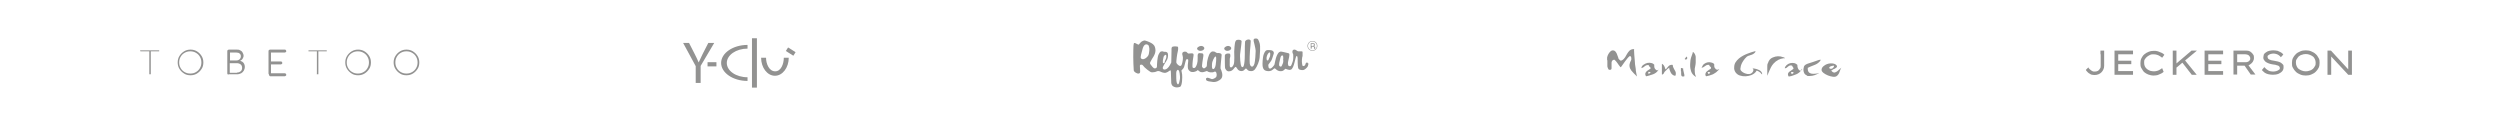 <?xml version="1.0" encoding="UTF-8"?>
<svg id="Livello_1" xmlns="http://www.w3.org/2000/svg" width="1013" height="50" version="1.1" viewBox="0 0 1013 50">
  <!-- Generator: Adobe Illustrator 29.3.1, SVG Export Plug-In . SVG Version: 2.1.0 Build 151)  -->
  <defs>
    <style>
      .st0 {
        fill: #929291;
      }
    </style>
  </defs>
  <g id="Livello_11" data-name="Livello_1">
    <g>
      <path class="st0" d="M294.5,25.5c0-3.2,3.8-5.8,8.4-5.8v-1.5c-5.9,0-10.7,3.3-10.7,7.3s4.8,7.3,10.7,7.3v-1.5c-4.7,0-8.4-2.6-8.4-5.8"/>
      <path class="st0" d="M314,28.9c-2.4-.1-3.6-3.1-3.6-5.5h-2c0,4,2.5,7.3,5.6,7.3s5.6-3.3,5.6-7.3h-2c0,2.4-1.1,5.6-3.6,5.5"/>
      <rect class="st0" x="304.7" y="15.5" width="2" height="20"/>
      <path class="st0" d="M281.9,33.7v-6.9l-5.1-9.4h2.4l2.3,4.5c.6,1.2,1.1,2.2,1.6,3.4h0c.5-1.1,1-2.1,1.6-3.4l2.3-4.5h2.4l-5.5,9.3v6.9h-2,0Z"/>
      <rect class="st0" x="286.7" y="25.2" width="3.6" height="1.7"/>
      <rect class="st0" x="319.6" y="19.1" width="1.7" height="3.6" transform="translate(131.5 280.6) rotate(-57.7)"/>
    </g>
    <g>
      <path class="st0" d="M651.2,24.1v-.8c.2-1,.7-1.9,1.5-2.6.6-.5,1.4-.3,1.8.1.3.3.4.6.6.9.2.5.4,1.1.6,1.6,0,.4.3.7.6,1s.4.3.8.2c.6-.3,1-.7,1.4-1.3.3-.5.6-1,.8-1.4.3-.5.6-.9,1-1.3.5-.4,1-.6,1.6-.6s.2.1.2.2c0,1.4.2,2.8.3,4.3,0,1.1.2,2.3.4,3.5,0,1,.3,2,.5,3.1h0c-.4-.4-.8-.8-1.2-1.2-.3-.4-.7-.7-1-1.1-.4-.5-.7-1.1-.8-1.7s0-1.2.2-1.7c.2-.4.3-.7.5-1.1v-.7c0-.3-.2-.6-.4-.8,0,0,0,0-.2,0-.4.3-.8.7-1.1,1.1-.6.7-1.2,1.6-1.7,2.3-.3.4-.5.7-.8,1.1,0,0,0,0-.2,0-.5-.5-.8-1.1-1.2-1.6-.3-.5-.7-.9-1.1-1.3,0,0,0-.1-.2-.1-.6,0-1,.4-1.1,1.1v2.4c0,.4-.3.6-.7.6s-.5-.1-.6-.3c-.2-.3-.3-.7-.4-1.1v-2.5h-.1Z"/>
      <path class="st0" d="M710,27.6c.3.1.6.2,1,.2.6.1,1.2.3,1.8.6.6.3,1,.7,1.2,1.3v.5c0,0,0-.1-.2-.2-.3-.4-.7-.8-1.1-1-.3-.2-.6-.3-.9-.4h0c-.5.9-1.2,1.4-2.1,1.8-1.5.6-3.2.7-4.7.2-.7-.2-1.2-.6-1.7-1.2-.5-.7-.7-1.4-.6-2.2,0-1.5.8-2.5,1.9-3.5,1.1-.9,2.3-1.5,3.6-2,1-.4,2-.7,3.1-1,.1,0,.1,0,0,.1,0,.5-.5.8-.9,1.1-.4.2-.8.4-1.3.5-.2.1-.4.2-.6.2-.6.2-1.1.7-1.5,1.2-.7.9-1.3,1.8-1.6,2.9,0,.4-.2.8-.2,1.2s.2.7.4.9c.7.7,1.5,1,2.5,1.2h.7c.7,0,1.4-.6,1.6-1.2.2-.5,0-.9-.3-1.2,0,0-.1,0-.1-.1h.1Z"/>
      <path class="st0" d="M746.1,27.4c-.4.7-.6,1.5-.9,2.2-.2.4-.4.7-.7,1-.5.5-1.1.6-1.8.5-1.4-.2-2.7-.7-3.9-1.6,0-.1-.2-.2-.3-.3-.5-.5-.5-1.1-.2-1.7.3-.5.8-.9,1.3-1.2.9-.5,1.8-.7,2.9-.6.7.1,1.3.3,1.7.8.2.3.2.5,0,.8-.3.3-.6.4-.9.6-.3.1-.6.2-.8.4,0,.1-.2.2-.4.2s0,.1,0,.2c.3.4.6.6,1,.7.3,0,.5,0,.8-.2.5-.2.9-.6,1.2-.9.4-.3.7-.6,1-.9h-.1ZM741.9,27.9c.5,0,1.2-.5,1.3-1.2h0c0-.1-.3-.1-.3-.1-.4.1-.8.1-1.2.3-.2.1-.4.3-.5.5v.2c.2.2.5.3.8.3h-.1Z"/>
      <path class="st0" d="M687.2,31.1c-.3-.1-.6-.3-.8-.5-.7-.6-1.1-1.3-1.3-2.2-.3-1-.3-2-.2-3.1,0-1.3.5-2.6,1-3.9v-.3q0-.1.2,0c.6.5.9,1.2,1,1.9v2.3c0,.9-.3,1.8-.4,2.6,0,.8,0,1.6.2,2.4,0,.2.2.4.3.6Z"/>
      <path class="st0" d="M723.1,23.6h-.4c-1.6.2-2.9.9-4.1,2.2-.8.9-1.3,2-1.8,3.2-.2.6-.5,1.1-.7,1.7h0v-3.8c0-.5,0-.9.3-1.4.3-1,.9-1.8,1.9-2.2,1.4-.6,2.8-.7,4.3-.1.3,0,.5.2.7.4q0,0,0,0h-.2Z"/>
      <path class="st0" d="M735,29.9c.6,0,1.1-.1,1.7-.2,0,0,0,0,.2-.1q0-.1.2,0h0c-1.2.7-2.4,1.2-3.9,1.2s-.7-.1-1-.2c-.7-.3-1.1-.7-1.3-1.4-.2-.6-.2-1.2,0-1.9,0-.5.4-.9.9-1.2.4-.2.9-.4,1.3-.5,1.1-.3,2.1-.7,3.3-1.1.4-.2.9-.3,1.4-.3h0c-.3.7-.9,1.2-1.5,1.6s-1.3.6-2,.9c-.6.2-1.2.5-1.8.8h0c0,.5,0,1,.2,1.4.2.5.6.7,1.1.9.4.1.9.1,1.3.1h-.1Z"/>
      <path class="st0" d="M730.1,27.9c-.2.6-.6,1.1-1.1,1.5-.7.6-1.6.9-2.5,1.2-.5.2-1,.3-1.6.4,0,0-.2,0-.2-.1-.4-.7-.3-1.3.3-1.8.4-.3.8-.6,1.3-.9,0-.1.3-.2.4-.3v-.2c0-.3-.2-.5-.4-.7v-.2c-.2-.3-.5-.3-.8-.3s-.7.2-.9.4c-.2.2-.4.3-.6.5-.2.2-.5.2-.8.3h0c0-.6.4-.9.7-1.3.9-.8,2-1.1,3.3-.8.4.1.8.4,1.1.7v.2c0,.7.2,1.3.6,1.8.4.5,1,.4,1.3-.1v-.3ZM725.8,29.6v.2h0c.4.3.9,0,1-.4h0c-.2-.2-.5-.3-.7-.2-.3,0-.4.1-.4.4s0,.3,0,0h.1Z"/>
      <path class="st0" d="M672.2,27.9c-.2.5-.5.9-.8,1.2-.6.6-1.4,1-2.2,1.2-.7.3-1.4.4-2.1.6,0,0-.2,0-.2-.1-.4-.7-.3-1.3.3-1.9.3-.3.7-.5,1-.7.2-.1.4-.3.6-.4v-.2c0-.2,0-.3-.3-.5s-.4-.4-.4-.6,0-.1,0-.1c-.6-.1-1.1,0-1.6.4-.2.1-.3.3-.5.4-.3.2-.6.3-.9.4h0c0-.6.4-1.1.9-1.4,1-.7,2.1-1,3.4-.6.3.1.6.3.9.6v.3c0,.6,0,1.1.5,1.6h0c.5.6,1.1.5,1.5-.2,0,.1,0,0,0,0ZM668.3,29.1c-.2,0-.3,0-.4.1h0v.7s0,.1,0,0c.2-.1.4-.1.6-.2s.3-.2.3-.4h0c-.2-.1-.4-.1-.6-.2h.1Z"/>
      <path class="st0" d="M696.5,27.9c0,.4-.3.7-.6.9-.5.6-1.2.9-1.8,1.3-.9.4-1.8.6-2.7.8,0,0,0,0-.2-.1-.2-.4-.3-.8,0-1.3,0-.3.4-.5.6-.7.3-.3.7-.5,1-.7.2-.1.3-.2.5-.4v-.2c0-.2,0-.3-.3-.5s-.4-.4-.4-.6,0-.1,0-.1c-.6-.1-1.1,0-1.6.4-.2.1-.4.3-.6.4-.2.2-.5.3-.8.3s-.2,0,0-.2c.2-.5.5-1,.9-1.3,1-.7,2-.9,3.2-.5.4.1.7.3.9.6v.3c0,.6,0,1.1.5,1.5,0,.2.3.3.5.4.3.1.5.1.8-.2,0,.2.2.1.3,0h-.1ZM692.1,29.5v.4h0c.2,0,.5,0,.7-.2,0-.1.2-.2.2-.3h0c-.3-.2-.6-.3-.8-.2q-.3,0-.3.3h.2Z"/>
      <path class="st0" d="M673.4,30.3v-4.1c0-.5,0-.4.4-.1.5.4.7,1,.9,1.5,0,.2,0,.3.2.5.2-.1.4-.3.5-.5.3-.3.5-.6.8-.9.5-.4,1-.5,1.6-.4h0c0,.7.3,1.2.5,1.6s.4.7.6,1.1c.2.5.2,1.1,0,1.6q0,.1-.2.1c-.7-.1-1.2-.5-1.6-1.1-.3-.5-.5-1.1-.7-1.7v-.4c0-.2,0-.1,0-.1-.3.2-.6.4-.8.6-.4.4-.8.8-1.2,1.2-.1.5-.4.8-.8,1h-.2Z"/>
      <path class="st0" d="M681.1,28.9v-1.3h0c.2-.1.3-.1.4,0,.2.1.3.1.5.1s0,0,0,.1c0,.8.4,1.7.5,2.5v.6c-.2.1-.4.1-.7.1h0c-.2,0-.3-.1-.4-.2-.2-.3-.2-.7-.2-1v-.9h-.1Z"/>
      <path class="st0" d="M683.2,22.9c.2.1.4.3.5.5h0c0,.3-.2.6-.4.7s-.4,0-.6-.1v-.2c0-.1,0-.2.2-.2.2-.3.3-.5.3-.7Z"/>
    </g>
    <g>
      <path class="st0" d="M494.6,27.9c-.2-.5.4-5,.4-5.5s-.1-.6-.6-.8c-.5-.2-1.1-.1-1.1-.1-.7-.1-.8-.5-1.3-.6-.5,0-.8-.3-1.5.4-.9.9-1.3,3.4-1.4,3.9s0,1.2-.1,1.4c0,.2,0,.4-.7.9-.6.5-1-.1-1.2-.4s.3-3.1.5-4.4-.8-1.1-.8-1.1c-.7,0-1.7-.6-1.5,1.7.1,2.3-.5,3.3-.8,3.8-.2.5-.9.6-1.2.3s0-3,.2-4.1.2-1.4-.1-1.6c-.3-.2-1.5,0-1.8,0s-.7-.6-.9-.7c-.2,0-.5-.2-1.1,0s-.7.8-.4,1.6,0,2.4-.3,3.4c-.3.9-.7.8-1.1.6-.4-.2-.9-.7-1.1-1.1s.3-3.8.5-4.5.3-2,0-2.1-1.4-.2-2,0-.5.8-.5,1.6-.1,4.8-.1,4.8l-.3.6c-.3.6-1,1.9-2,2.2-.9.3-1.1-.3-1.1-.3-.4-.7,1.4-2.8,1.8-3.8s.4-2.3,0-2.7-1-.3-1.2-.3-.7-.2-.7-.2c-.9,0-1,.1-1.6,1.2s-.7,4.3-.7,5c-.1.7-.6.7-1,.7s-1.2-1-1.6-1.6-.2-.7.2-1.5c.3-.8,1.8-2.3,1.8-4.2-.1-1.9-.8-2.4-1.6-2.9s-2.5-1.1-2.8-1.1-1.3.3-1.8,1l-.6.7c-.3,0-1.4-.7-1.6-.7s-.3,0-.4.3c-.2.3-.2,4.7-.2,5.5s.1,4.6.2,5.3c.1.7,1.1,1.1,1.1,1.1.7.4,1.2.2,1.4-.1.2-.2,0-1.8,0-2.4s-.1-.9.5-.9c.6-.1.7.4,1.4,1.1s1.7,1.4,2.3,1.8c.6.4,1.2.1,1.8.1.6-.1,1-.5,1.6-.4.5,0,1.2.6,2.2.7,1,.2,2.1-.8,2.1-.8.4-.2.6-.3.6,0,.1.2.1,4,.2,5,.2.9.5,1.2,1.2,1.5.8.3,1.3.3,2.3,0s1-4.1.9-5-.3-1.6-.3-1.6c0,0,.4-.5.8-.9s.6-2,.9-2.9.3-.8.8-.8.2,1,.1,2.4c0,1.4,0,1.8.9,2.5.9.6,2.1.1,2.1.1.7-.2,1-.6,1-.6,0,0,0-.1.7.5.8.7,2,.2,2,.2.6-.1.9-.5,1.3-.2.7.6,2.1.4,2.1.4.4,0,.8-.5,1.2-.2.5.4.5,1.7.2,2.1-.4.5-1.5,1-1.9.8-.6-.2-1.5-.6-1.7-.5s-.7.1-.5.8c.2.7,1.5.7,2.7.9s2.8-.5,3.5-1.4c.9-1.2,0-3.4-.3-3.9ZM465.5,21.9c-.1.7-1,1.7-1.9,2s-1.3-.3-1.3-.3c-.3-.4.2-2.1.7-3.9.5-1.7,1.3-1.7,1.3-1.7,0,0,.4-.1.7.1.2.2.4,0,.6.9.3,1,0,2.2-.1,2.9h0ZM471.4,25.6c-.3,0-.2-.8-.2-1.1s.2-.8.3-1.5c.2-.6.8-.8.8-.8.3,0,.3.3.3.8s-.3,1.2-.6,1.8c0,.7-.3.8-.6.8h0ZM478.1,32.1c-.1.8-.4,1.8-.6,2s-.5,0-.7-.7c-.2-.6-.2-2.7-.2-3.8s.6-1.3.6-1.3c.1,0,.2,0,.4.2.2.3.3.5.4,1.3s.2,1.5.1,2.3h0ZM492.6,26.3c-.2,1.1-.6,1.7-1,1.7s-.6-.5-.5-1.9c0-1.4,1-2.9,1.2-3.1s.4,0,.4,0c0,0,.1.2.1.6s0,1.6-.2,2.7Z"/>
      <path class="st0" d="M488,19.5c0,.5-.5,1-1.4,1.1-.7.1-1.3-.3-1.5-.7-.3-.6.9-1.3,1.6-1.3s1.3.5,1.3.9Z"/>
      <path class="st0" d="M498.9,19.5c0,.5-.5,1-1.4,1.1-.7.1-1.2-.3-1.4-.7-.3-.6.8-1.3,1.5-1.3s1.3.5,1.3.9Z"/>
      <path class="st0" d="M498.1,21.7s-.8-.1-1.2.1c-.3.2-.6.2-.6.9s0,4.4.1,4.9c.2.5.7,1.4,1.6,1.3.9,0,1.4-.5,1.7-.8.3-.3.8-1.1,1-1,.3.1.5.6.9,1.1.4.4.9.6,1.4.6s1-.2,1.3-.6.5-.5.7-.4.5.7,1.1.9c.6.1,1.5.4,2.4-.6.9-1.1,1.8-3.4,1.9-4.7.1-1.3.4-4.7,0-5.9s-.6-2-1.6-1.9c-1.1,0-.8.8-.8,1.1,0,0,.8,3.1.8,3.9s-.2,4.3-.5,5.2c-.3.9-.6,1.2-1,1.2s-.8-.5-.9-1.3,0-4.7.1-5.2.3-3.6.3-3.9-.4-.7-1.1-.6c-.8.1-1.2.7-1.2.9-.1.5-.1,3.3-.1,3.9s.1,5.6-.7,6.3c-.4.3-.7,0-.9-.8,0,0-.6-3.1-.2-5.2.3-2.1.5-4.2.5-4.4,0-.3-.5-.6-1.3-.6-.8.1-.9.1-1.2.7-.3.5-.5,3.5-.5,4.1s.2,4.2-.2,5.2c-.3.7-.8,1.5-1.4,1.1-.3-.2-.2-1.3-.2-2.1v-1.2c0-.4.4-1.2.2-1.6,0-.6-.2-.5-.4-.6h0Z"/>
      <path class="st0" d="M529.9,25.6c0-.3-.2-.3-.6-.2-.4.2-.2,1.1-.9,1.3-.7.2-.6,0-.8-.9-.2-1,0-2.7.2-3.1,0-.4,0-1.2,0-1.6s-.6-.3-1.1-.3-.7.1-1.1-.2-.7-.5-1.2-.5-.8.5-.7,1c0,.5.2.5.3,1s0,1.2,0,1.8-.4,1.7-.7,2.4c-.3.7-.7.6-1.1.4s-.4-1.4-.2-2,.6-2.6.4-2.9-.4-.2-1-.4c-.6-.2-2.3-.5-2.3-.5-1.1,0-1.5,1.2-1.8,1.8-.3.5-.9,3.5-.9,3.5,0,0-.5.8-1,1.2-.5.4-.7.5-1.1.3s-.3-.9-.4-1.4c0-.1.4-.6.4-.6,0,0,.4-.5.8-1.1s.8-2.3.9-2.5.4-.9-.2-1.4c-.5-.5-1.7-.4-1.7-.4-1.2-.1-1.5.4-2,1.6s-.6,4.2-.5,4.8c.1.6.2,1.9,1.9,2.1s2.2-.6,2.6-.9c.5-.4.5-.2,1.2.4s1.6.6,2.2.5,1.1-.8,1.3-.9.4.2,1.5.4c1.1.1,1.3-.5,1.7-1.3s.8-2.9,1-3.5c.2-.5.2-.8.4-.8.3,0,.4.5.4.9s0,3.2.2,3.9c.2.8,1.1.9,1.9.9s1.8-1.1,2-1.5.3-1,.2-1.3h-.1ZM513.2,23.5c0-.4.3-1.6.9-2.1.5-.5.6.3.6.3,0,.7,0,1.2-.4,1.8-.3.7-.3,1-.7,1s-.4-.6-.4-1h0ZM520,24.4c0,1-.2,1.4-.5,2-.2.6-.5.8-1,.4s0-2,.3-3.3.9-1,.9-1c0,0,.2,0,.2.2,0,.2.2.7,0,1.7Z"/>
      <path class="st0" d="M531.8,16.6c-1.1,0-2,.9-2,2s.9,2,2,2,2-.9,2-2c0-1.1-.8-2-2-2ZM531.8,20.4c-1,0-1.8-.8-1.8-1.8s.8-1.8,1.8-1.8,1.8.8,1.8,1.8-.8,1.8-1.8,1.8Z"/>
      <path class="st0" d="M532.4,18.8c0,0,0-.1,0-.1,0,0,.2,0,.3-.2s0-.7,0-.8c-.3-.2-.6-.2-1.1-.2h-.5v2.2h.4v-.8h.7c0,0,.3.2.3.4v.5h.4s0-.6,0-.7c0-.2-.2-.3-.3-.3h0ZM532.1,18.6h-.7v-.8h.7c.2,0,.3.2.3.3,0,.3-.2.5-.3.5Z"/>
    </g>
    <g>
      <path class="st0" d="M851.2,22h0v4.6c0,.4,0,.9-.3,1.2-.2.4-.5.7-.8.9-.4.2-.8.3-1.3.3s-.6,0-.8-.1-.5-.2-.7-.4c-.2-.2-.4-.3-.6-.5s-.4-.4-.5-.7l-1,1c0,.2.2.4.4.6s.4.5.7.7.6.4,1,.6c.4.1.9.2,1.4.2s1.2-.1,1.6-.3c.5-.2.9-.5,1.2-.8s.6-.7.8-1.2c.2-.4.3-.9.3-1.4v-6.2h-1.5v1.5h0Z"/>
      <polygon class="st0" points="856.8 30.3 864.3 30.3 864.3 28.8 858.3 28.8 858.3 26 863.6 26 863.6 24.6 858.3 24.6 858.3 22 864.3 22 864.3 20.5 856.8 20.5 856.8 30.3"/>
      <path class="st0" d="M870.1,22.9c.4-.3.8-.5,1.2-.7s.9-.2,1.4-.2.9.1,1.3.2c.4.1.8.3,1.1.5s.7.4,1,.7l.9-1.2c-.3-.3-.6-.6-1.1-.8-.4-.2-.9-.4-1.5-.6s-1.1-.2-1.7-.2-1.4.1-2.1.4c-.6.2-1.2.6-1.7,1s-.9,1-1.2,1.6-.4,1.3-.4,2,0,1.4.4,2,.6,1.1,1.1,1.6c.5.4,1.1.8,1.7,1s1.3.4,2.1.4,1.2-.1,1.7-.2c.5-.2,1-.4,1.4-.6s.8-.5,1-.7l-.6-1.5c-.3.2-.5.4-.9.6-.3.2-.7.4-1.1.5-.4.1-.8.2-1.3.2s-1-.1-1.5-.2c-.5-.2-.9-.4-1.3-.7-.4-.3-.7-.7-.9-1.1s-.3-.9-.3-1.5,0-1,.3-1.4c.3-.5.6-.8,1-1.1"/>
      <polygon class="st0" points="888 20.5 881.9 25.7 881.9 20.5 880.4 20.5 880.4 30.3 881.9 30.3 881.9 27.4 884.3 25.4 888.1 30.3 890.1 30.3 885.4 24.5 890.2 20.5 888 20.5"/>
      <polygon class="st0" points="893.3 30.3 900.8 30.3 900.8 28.8 894.8 28.8 894.8 26 900.1 26 900.1 24.6 894.8 24.6 894.8 22 900.8 22 900.8 20.5 893.3 20.5 893.3 30.3"/>
      <path class="st0" d="M911.6,26.2c.5-.3.9-.7,1.2-1.1.3-.5.5-1,.5-1.6s0-1.1-.4-1.5c-.3-.5-.7-.8-1.1-1.1-.5-.3-1-.4-1.6-.4h-5.2v9.7h1.5v-3.6h3l2.5,3.6h1.9l-2.8-3.7c.2-.1.3-.2.5-.3M906.4,22h3.4c.3,0,.7.1,1,.2s.5.3.7.6c.2.2.3.5.3.8s0,.6-.2.8c-.2.3-.4.5-.7.6-.3.2-.6.2-.9.2h-3.5v-3.2h0Z"/>
      <path class="st0" d="M924.2,25.4c-.4-.2-.8-.4-1.3-.5s-1-.2-1.5-.3c-.4-.1-.8-.1-1.1-.2s-.6-.2-.8-.3c-.2-.1-.4-.3-.5-.4,0-.2-.2-.4-.2-.6,0-.3,0-.5.3-.7s.5-.4.9-.5.8-.2,1.2-.2.8.1,1.2.2.7.3,1,.5.6.5.8.8l1-1.1c-.3-.4-.6-.7-1-.9-.4-.2-.8-.4-1.3-.6-.6-.1-1.2-.2-1.8-.2s-1.1.1-1.6.2-.9.3-1.3.6c-.4.2-.7.5-.9.9,0,.3-.2.7-.2,1.1s0,.8.3,1.1c.2.3.4.6.7.8.3.2.7.4,1.2.6s1,.3,1.6.4c.2,0,.5.1.7.1.3,0,.5.1.8.2s.5.1.7.2.4.2.5.4c0,.1.2.3.2.5,0,.3,0,.6-.4.8-.3.2-.6.4-1,.5s-.8.2-1.3.2-1.4-.1-1.9-.4c-.6-.3-1.1-.7-1.7-1.4l-1,1.2c.4.4.8.8,1.2,1.1.5.3,1,.5,1.5.6s1.1.2,1.8.2,1.6-.1,2.3-.4c.6-.3,1.1-.6,1.5-1.1s.5-1,.5-1.6,0-.8-.3-1.1c-.2-.2-.5-.5-.8-.7"/>
      <path class="st0" d="M938.3,21.9c-.5-.5-1.1-.8-1.8-1.1-.7-.3-1.4-.4-2.2-.4s-1.5.1-2.2.4-1.3.6-1.8,1.1-.9,1-1.2,1.6-.4,1.3-.4,2,0,1.4.4,2c.3.6.7,1.1,1.2,1.6s1.1.8,1.8,1.1c.7.3,1.4.4,2.2.4s1.5-.1,2.2-.4,1.3-.6,1.8-1.1.9-1,1.2-1.6.4-1.3.4-2,0-1.4-.4-2c-.4-.7-.7-1.2-1.2-1.6M938,26.8c-.2.4-.5.8-.8,1.1-.4.3-.8.6-1.3.7-.5.2-1,.3-1.6.3s-1.1-.1-1.6-.3c-.5-.2-.9-.4-1.3-.7-.4-.3-.6-.7-.8-1.1s-.3-.9-.3-1.4,0-1,.3-1.4.5-.8.8-1.1c.4-.3.8-.6,1.3-.7.5-.2,1-.3,1.6-.3s1.1.1,1.6.3c.5.2.9.4,1.3.7.4.3.6.7.8,1.1s.3.9.3,1.4,0,1-.3,1.4"/>
      <polygon class="st0" points="951.5 20.5 951.5 23.7 951.5 28.1 944.5 20.5 943.1 20.5 943.1 30.3 944.6 30.3 944.6 30.1 944.6 26.2 944.6 22.9 951.5 30.3 953 30.3 953 20.5 951.5 20.5"/>
    </g>
    <g>
      <path class="st0" d="M64.5,20.4v.4h-3.4v9.3c0,0-.2,0-.3,0h-.3v-9.3h-3.5c-.2,0-.2-.2-.2-.2v-.2h7.8-.1Z"/>
      <path class="st0" d="M74.6,29.8c-.8-.5-1.4-1.1-1.9-1.9s-.7-1.7-.7-2.6.2-1.8.7-2.6c.5-.8,1.1-1.4,1.9-1.9s1.7-.7,2.6-.7,1.8.2,2.6.7c.8.5,1.4,1.1,1.9,1.9s.7,1.7.7,2.6-.2,1.9-.7,2.6c-.5.8-1.1,1.4-1.9,1.9s-1.7.7-2.6.7-1.9-.2-2.6-.7ZM79.4,29.2c.7-.4,1.2-.9,1.6-1.6s.6-1.4.6-2.3-.2-1.6-.6-2.3-.9-1.2-1.6-1.6-1.4-.6-2.3-.6-1.6.2-2.3.6-1.2.9-1.6,1.6-.6,1.4-.6,2.3.2,1.6.6,2.3.9,1.2,1.6,1.6,1.4.6,2.3.6,1.7-.2,2.3-.6Z"/>
      <path class="st0" d="M92.3,30.2s-.2-.2-.2-.4v-9.1c0-.2,0-.3.2-.4,0,0,.2-.2.4-.2h3.2c.5,0,1,0,1.4.3.5.2.8.5,1,.9s.4.8.4,1.3-.2.8-.4,1.2-.6.6-1,.8c.6.2,1.1.5,1.4.9s.5,1,.5,1.6-.2,1.1-.4,1.5c-.3.5-.6.8-1.1,1.1-.5.2-1,.4-1.6.4h-3.3c-.3.2-.4,0-.5,0h0ZM95.8,24.5c.5,0,1-.2,1.3-.5s.5-.7.5-1.2-.2-.9-.5-1.1c-.3-.3-.8-.4-1.3-.4h-2.6v3.2h2.6ZM96,29.4c.6,0,1.1-.2,1.5-.5s.6-.8.6-1.4-.2-1.1-.6-1.4-.9-.5-1.5-.5h-2.9v3.9h2.9Z"/>
      <path class="st0" d="M109,30.2s-.2-.2-.2-.4v-9.1c0-.2,0-.3.2-.4s.2-.2.4-.2h6c.2,0,.3,0,.4.2,0,0,.2.2.2.4s0,.2-.2.4c0,0-.2.2-.4.2h-5.6v3.6h4c.2,0,.3,0,.4.2s.2.2.2.4,0,.2-.2.4c0,0-.2.2-.4.2h-4v3.6h5.6c.2,0,.3,0,.4.2s.2.2.2.4,0,.2-.2.4c0,0-.2.2-.4.2h-6c-.2-.2-.2-.3-.4-.4v-.3Z"/>
      <path class="st0" d="M132.4,20.4v.4h-3.4v9.3c0,0-.2,0-.3,0h-.3c-.1,0,0-.2,0-.3v-9h-3.4v-.4h7.7-.3Z"/>
      <path class="st0" d="M142.5,29.8c-.8-.5-1.4-1.1-1.9-1.9s-.7-1.7-.7-2.6.2-1.8.7-2.6c.5-.8,1.1-1.4,1.9-1.9.8-.5,1.7-.7,2.6-.7s1.8.2,2.6.7,1.4,1.1,1.9,1.9.7,1.7.7,2.6-.2,1.9-.7,2.6c-.5.8-1.1,1.4-1.9,1.9-.8.5-1.7.7-2.6.7s-1.9-.2-2.6-.7ZM147.3,29.2c.7-.4,1.2-.9,1.6-1.6s.6-1.4.6-2.3-.2-1.6-.6-2.3-.9-1.2-1.6-1.6-1.4-.6-2.3-.6-1.6.2-2.3.6-1.2.9-1.6,1.6c-.4.7-.6,1.4-.6,2.3s.2,1.6.6,2.3.9,1.2,1.6,1.6,1.4.6,2.3.6,1.6-.2,2.3-.6Z"/>
      <path class="st0" d="M162.1,29.8c-.8-.5-1.4-1.1-1.9-1.9s-.7-1.7-.7-2.6.2-1.8.7-2.6c.5-.8,1.1-1.4,1.9-1.9.8-.5,1.7-.7,2.6-.7s1.8.2,2.6.7,1.4,1.1,1.9,1.9.7,1.7.7,2.6-.2,1.9-.7,2.6c-.5.8-1.1,1.4-1.9,1.9-.8.5-1.7.7-2.6.7s-1.9-.2-2.6-.7ZM167,29.2c.7-.4,1.2-.9,1.6-1.6s.6-1.4.6-2.3-.2-1.6-.6-2.3-.9-1.2-1.6-1.6c-.7-.4-1.4-.6-2.3-.6s-1.6.2-2.3.6-1.2.9-1.6,1.6c-.4.7-.6,1.4-.6,2.3s.2,1.6.6,2.3.9,1.2,1.6,1.6c.7.4,1.4.6,2.3.6s1.6-.2,2.3-.6Z"/>
    </g>
  </g>
</svg>